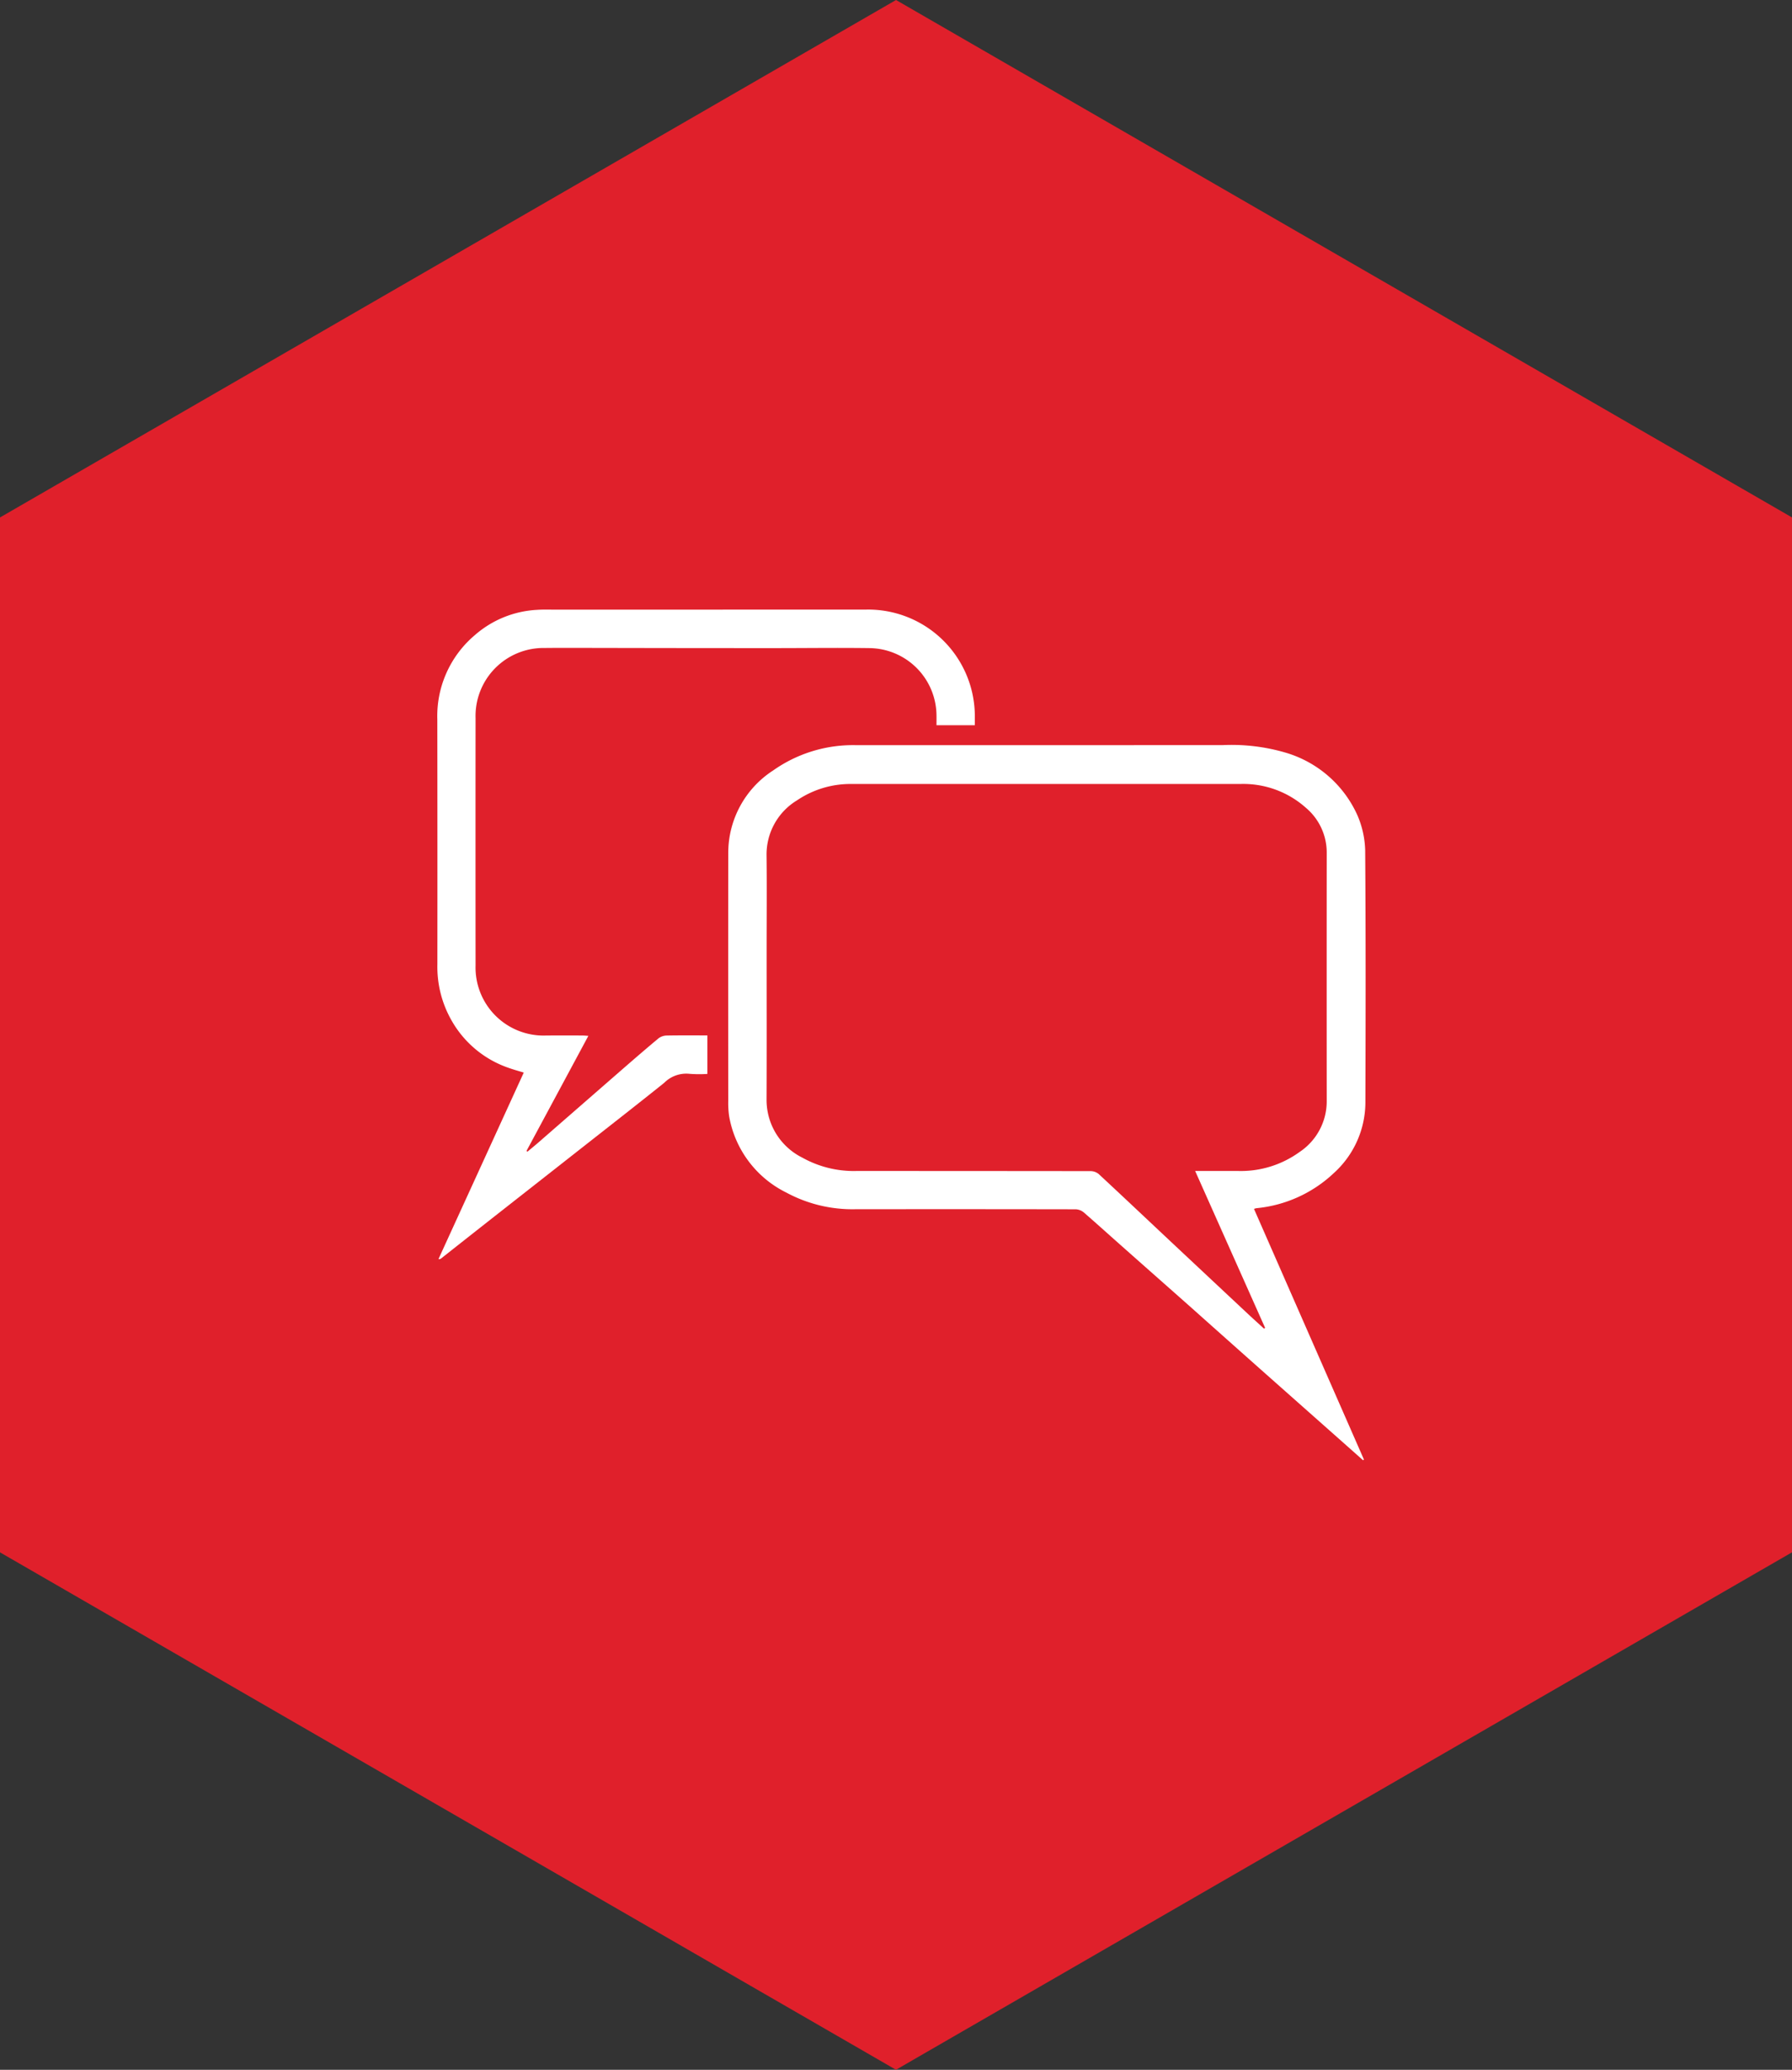 <svg xmlns="http://www.w3.org/2000/svg" width="137.043" height="158.241" viewBox="0 0 137.043 158.241">
  <rect x="0" y="0" width="137.043" height="158.241" fill="#333333" stroke="none"/>
  <g id="Group_57545" data-name="Group 57545" transform="translate(-1387.888 -1574.547)">
    <path id="Path_1443" data-name="Path 1443" d="M261.738,286.389l-68.52-39.559,0-79.12,68.523-39.561,68.519,39.559v79.121Z" transform="translate(1194.67 1446.398)" fill="#e0202b"/>
    <g id="Group_57382" data-name="Group 57382" transform="translate(314.262 -178.941)">
      <path id="Path_1290" data-name="Path 1290" d="M373.97,186.267l8.409,19.165-.072.047q-.985-.876-1.979-1.757-2.993-2.652-5.98-5.3-2.574-2.287-5.143-4.579c-1.706-1.514-3.422-3.024-5.127-4.538-1.044-.92-2.073-1.856-3.122-2.765a1.034,1.034,0,0,0-.62-.243q-8.435-.015-16.876-.005a10.639,10.639,0,0,1-5.262-1.277,8.053,8.053,0,0,1-4.367-5.835,6.917,6.917,0,0,1-.067-1.137q-.008-9.482,0-18.964a7.513,7.513,0,0,1,3.447-6.342,10.581,10.581,0,0,1,6.373-1.923q13.994,0,27.993-.005a14.654,14.654,0,0,1,4.786.569,8.711,8.711,0,0,1,5.51,4.781,7.209,7.209,0,0,1,.6,2.7c.047,6.414.036,12.829.016,19.243a7.306,7.306,0,0,1-2.409,5.422,10.013,10.013,0,0,1-5.908,2.688A1.3,1.3,0,0,0,373.97,186.267Zm-4.5-2.9h3.261a7.652,7.652,0,0,0,4.734-1.458,4.65,4.65,0,0,0,2.067-3.866q-.008-9.5,0-19.005a4.471,4.471,0,0,0-1.582-3.427,7.188,7.188,0,0,0-5.024-1.83c-2.962-.005-5.918,0-8.875,0q-10.428,0-20.855,0a7.289,7.289,0,0,0-4.166,1.246,4.835,4.835,0,0,0-2.336,4.249c.026,2.419.005,4.838.005,7.257,0,3.783.01,7.572-.005,11.356a4.923,4.923,0,0,0,2.739,4.461,8.057,8.057,0,0,0,4.119,1.018q8.947,0,17.9.01a1.007,1.007,0,0,1,.636.217c2.047,1.9,4.078,3.825,6.12,5.737q2.667,2.5,5.339,5c.393.367.8.729,1.189,1.091l.083-.062Z" transform="translate(795.555 1659.645)" fill="#fff"/>
      <path id="Path_1291" data-name="Path 1291" d="M341,181.39l-4.729,8.792.062.067c.264-.217.527-.434.786-.656q3.249-2.83,6.5-5.665c.91-.791,1.824-1.582,2.75-2.352a1.079,1.079,0,0,1,.6-.212c1.034-.021,2.067-.01,3.132-.01V184.3a9.535,9.535,0,0,1-1.385-.01,2.372,2.372,0,0,0-1.912.687c-2.036,1.633-4.1,3.241-6.151,4.853q-2.783,2.186-5.572,4.373-2.675,2.1-5.344,4.207a.244.244,0,0,1-.2.046l6.523-14.26c-.377-.114-.791-.227-1.194-.372a7.98,7.98,0,0,1-4.321-3.6,8.259,8.259,0,0,1-1.091-4.3q.008-9.358-.005-18.726a8.1,8.1,0,0,1,2.863-6.44,7.837,7.837,0,0,1,4.76-1.938c.445-.031.889-.016,1.339-.016q11.924,0,23.853-.005a8.159,8.159,0,0,1,8.29,8.032c.005.264,0,.522,0,.811h-2.931c0-.269.005-.5,0-.734a5.185,5.185,0,0,0-5.1-5.163c-2.626-.036-5.256.005-7.882,0q-6.528,0-13.051-.015c-1.313,0-2.631-.01-3.944.005a5.2,5.2,0,0,0-5.272,5.355q-.008,9.459,0,18.928a5.2,5.2,0,0,0,5.4,5.344c.936-.005,1.866-.005,2.8,0C340.7,181.365,340.813,181.375,341,181.39Z" transform="translate(777.621 1651.293)" fill="#fff"/>
    </g>
  </g>
</svg>
